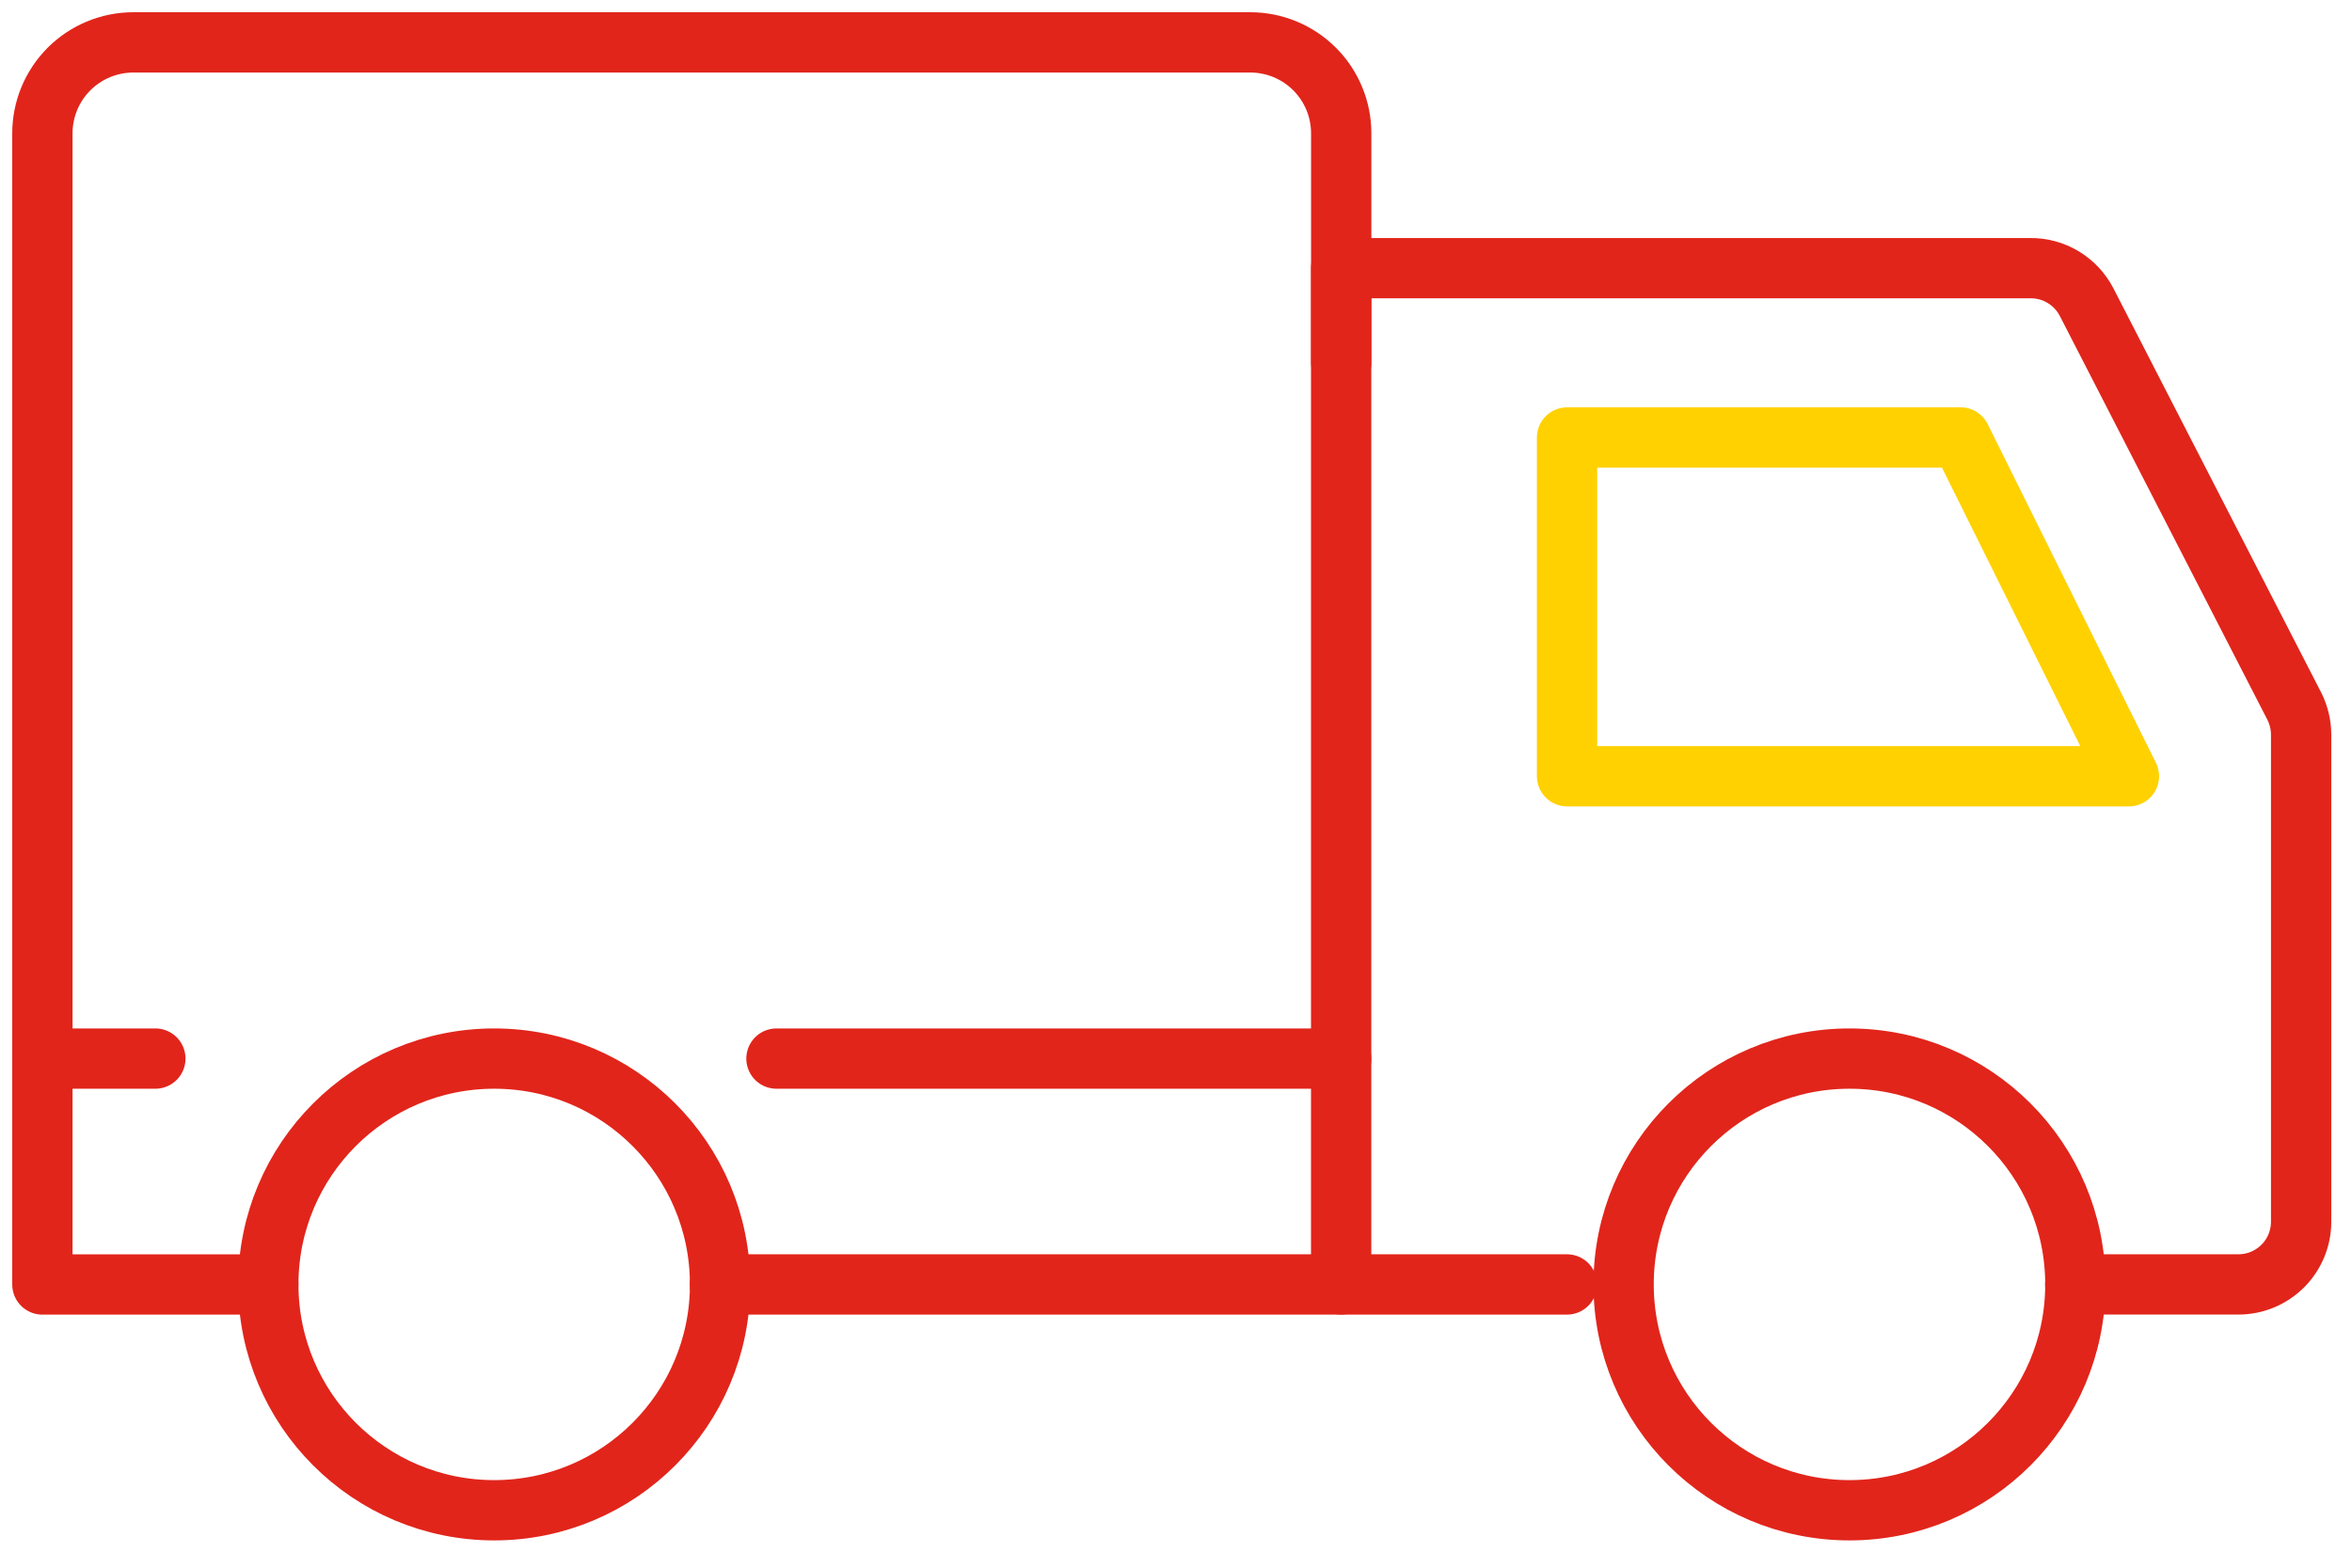 <svg width="78" height="52" viewBox="0 0 78 52" fill="none" xmlns="http://www.w3.org/2000/svg">
<g id="icon" clip-path="url(#clip0_5866_6248)">
<path id="Vector" d="M68.822 42.604H74.234C74.785 42.604 75.314 42.385 75.704 41.995C76.094 41.605 76.313 41.076 76.313 40.525V24.382C76.314 24.051 76.237 23.723 76.088 23.427L69.197 10.018C69.019 9.676 68.75 9.389 68.42 9.191C68.089 8.992 67.71 8.89 67.324 8.895H44.477V42.604" stroke="#E1251B" stroke-width="2" stroke-linecap="round" stroke-linejoin="round"/>
<path id="Vector_2" d="M70.602 25.748L65.022 14.512H51.969V25.748H70.602Z" stroke="#FFD100" stroke-width="2" stroke-linecap="round" stroke-linejoin="round"/>
<path id="Vector_3" d="M23.875 42.605H45.486H51.966" stroke="#E1251B" stroke-width="2" stroke-linecap="round" stroke-linejoin="round"/>
<path id="Vector_4" d="M8.897 42.606H1.406V4.421C1.406 3.622 1.724 2.855 2.289 2.289C2.855 1.724 3.622 1.406 4.421 1.406H41.464C42.264 1.406 43.03 1.724 43.596 2.289C44.161 2.855 44.479 3.622 44.479 4.421V12.025" stroke="#E1251B" stroke-width="2" stroke-linecap="round" stroke-linejoin="round"/>
<path id="Vector_5" d="M25.75 35.113H44.477" stroke="#E1251B" stroke-width="2" stroke-linecap="round" stroke-linejoin="round"/>
<path id="Vector_6" d="M1.406 35.113H5.152" stroke="#E1251B" stroke-width="2" stroke-linecap="round" stroke-linejoin="round"/>
<path id="Vector_7" d="M16.389 50.095C20.526 50.095 23.88 46.741 23.88 42.604C23.88 38.467 20.526 35.113 16.389 35.113C12.252 35.113 8.898 38.467 8.898 42.604C8.898 46.741 12.252 50.095 16.389 50.095Z" stroke="#E1251B" stroke-width="2" stroke-linecap="round" stroke-linejoin="round"/>
<path id="Vector_8" d="M61.335 50.095C65.472 50.095 68.826 46.741 68.826 42.604C68.826 38.467 65.472 35.113 61.335 35.113C57.197 35.113 53.844 38.467 53.844 42.604C53.844 46.741 57.197 50.095 61.335 50.095Z" stroke="#E1251B" stroke-width="2" stroke-linecap="round" stroke-linejoin="round"/>
</g>
<defs>
<clipPath id="clip0_5866_6248">
<rect width="77.718" height="51.5" fill="white"/>
</clipPath>
</defs>
</svg>

